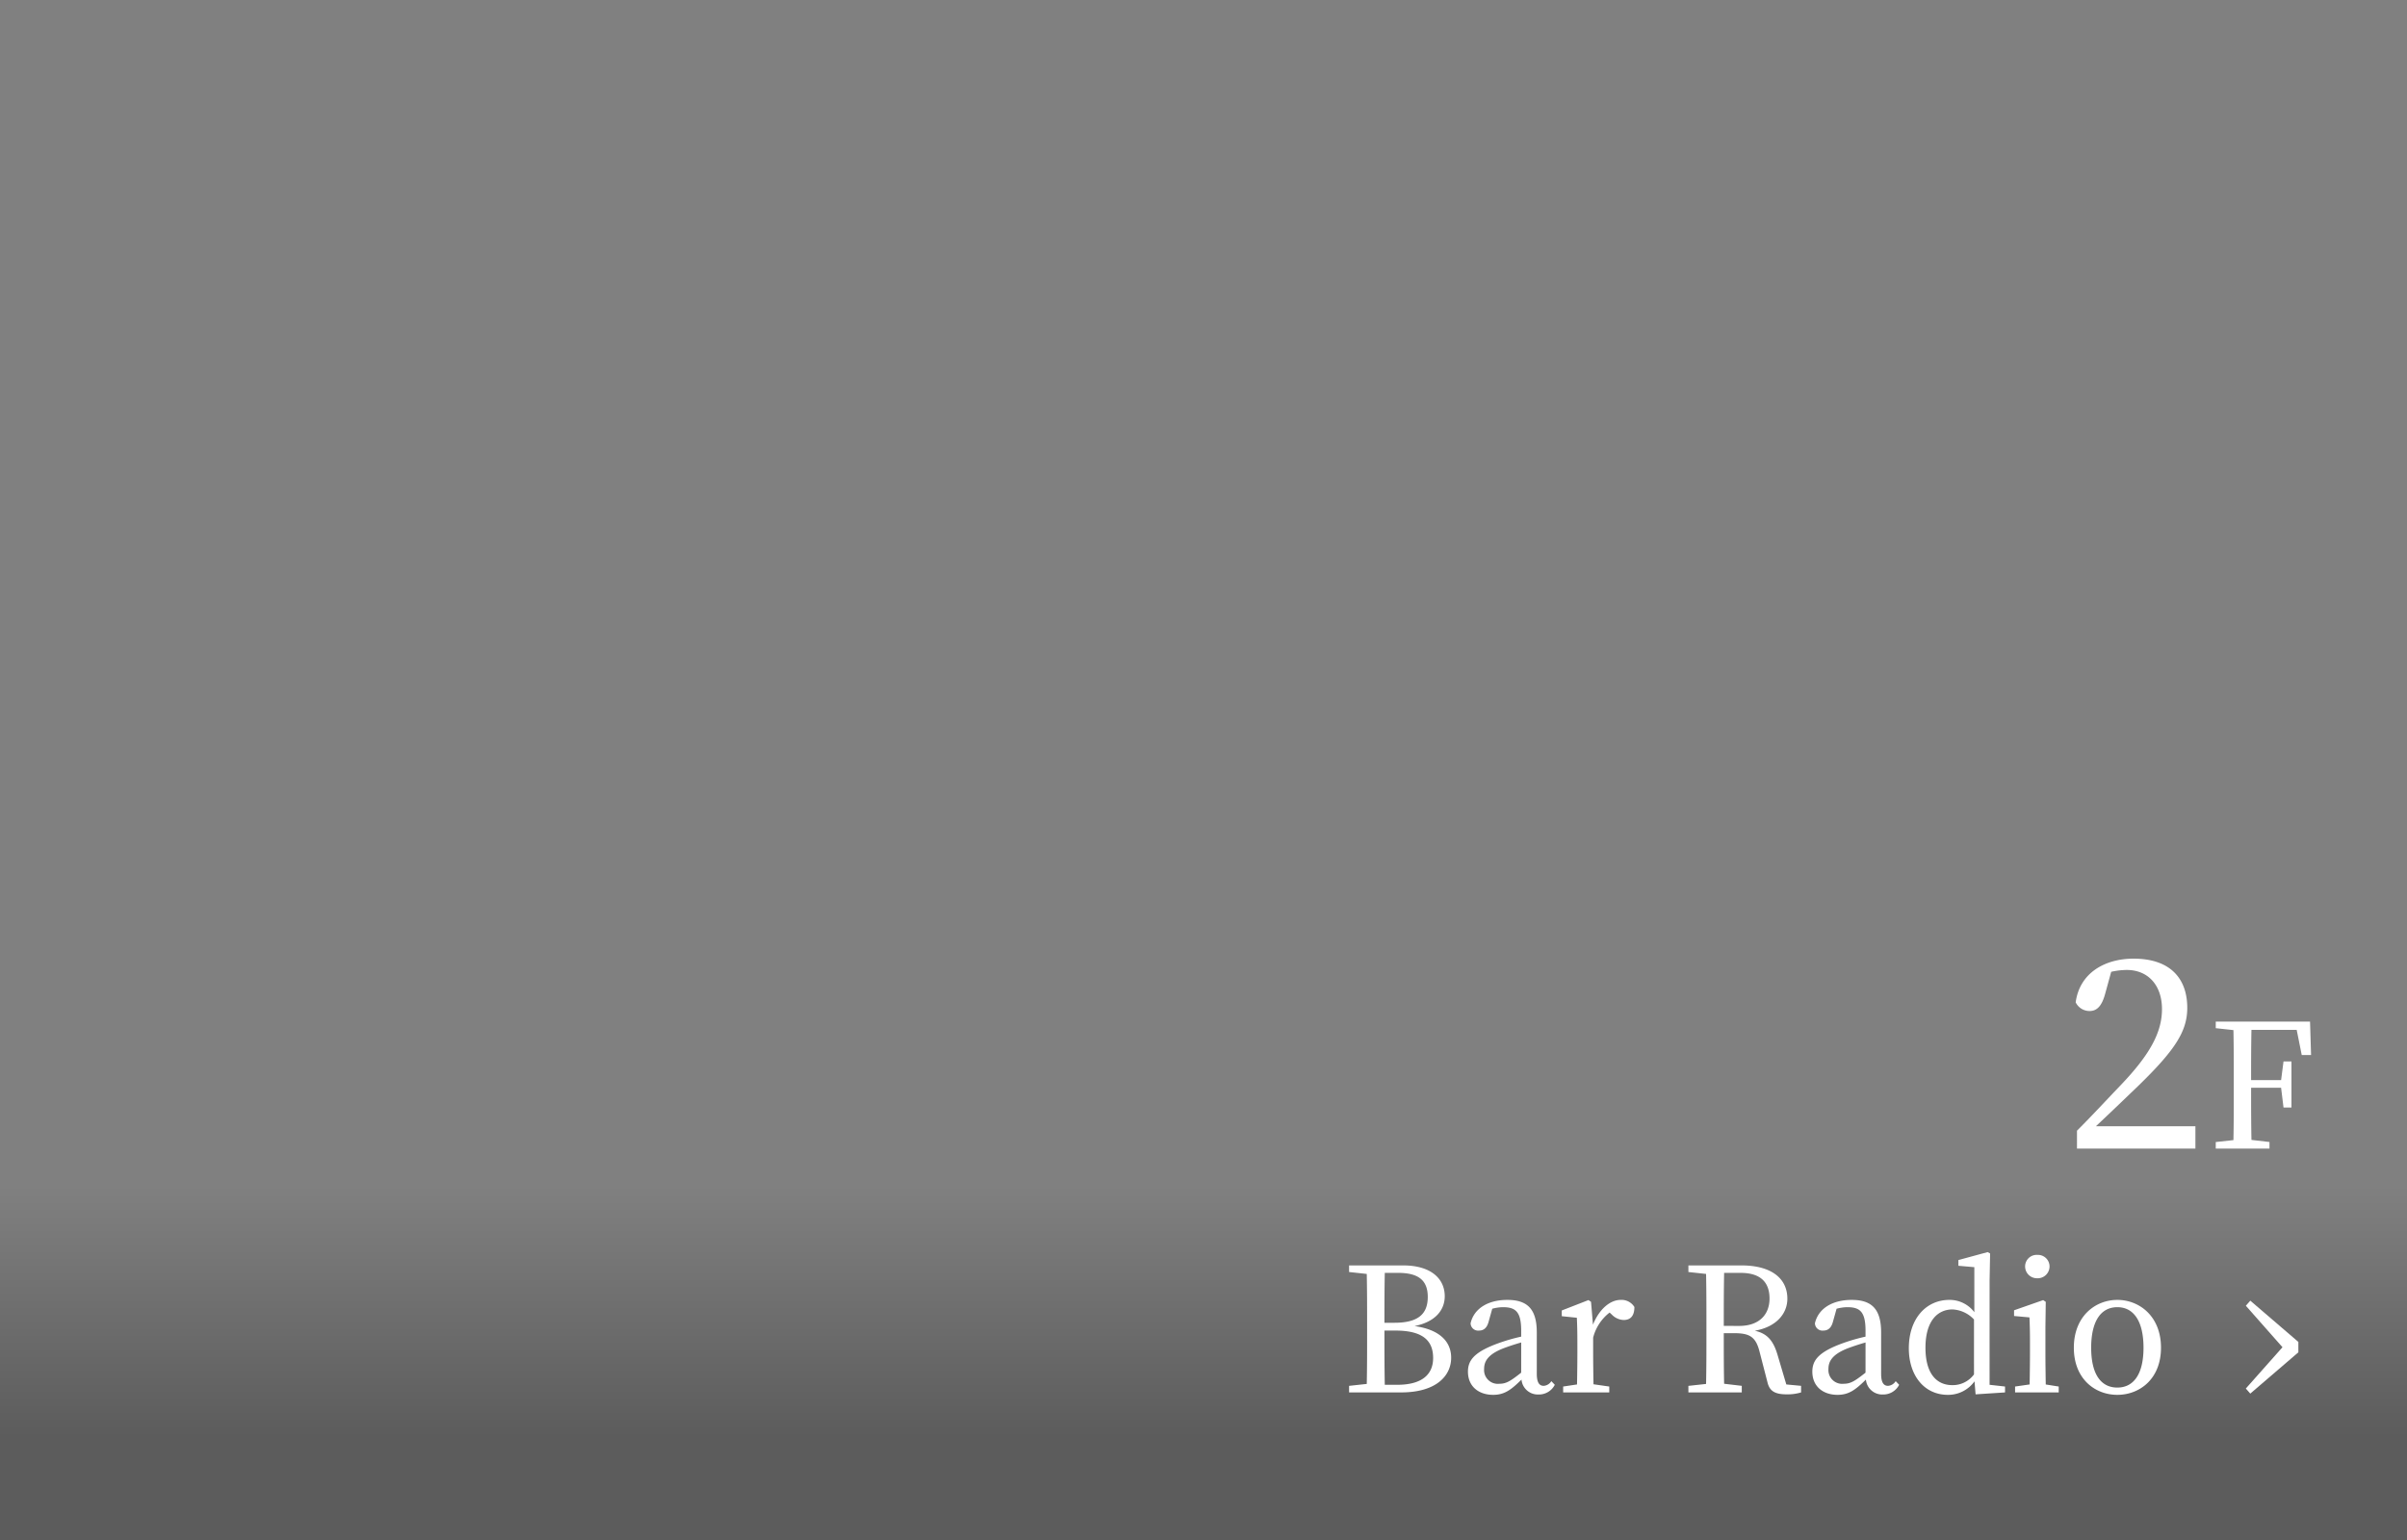 <svg xmlns="http://www.w3.org/2000/svg" xmlns:xlink="http://www.w3.org/1999/xlink" width="375" height="240" viewBox="0 0 375 240"><rect x="0" y="0" width="375" height="240" fill="#808080" stroke="none"/><defs><linearGradient id="a" x1="0.5" x2="0.5" y2="0.714" gradientUnits="objectBoundingBox"><stop offset="0" stop-opacity="0"/><stop offset="1"/></linearGradient></defs><g transform="translate(1171 -186)"><rect width="375" height="55" transform="translate(-1171 371)" opacity="0.282" fill="url(#a)"/><path d="M-122.256-1.188c-.054-2.673-.054-5.373-.054-8.451h1.7c4.1,0,5.886,1.431,5.886,4.266,0,2.7-1.89,4.185-5.589,4.185Zm2.079-17.442c3.105,0,4.617,1.107,4.617,3.753,0,2.754-1.62,4.023-5.184,4.023h-1.566c0-2.619,0-5.238.054-7.776Zm-7.641-1.161v1.026l2.754.3c.054,2.592.054,5.184.054,7.8v1.431c0,2.646,0,5.292-.054,7.911l-2.754.3V0h8.073c5.643,0,7.83-2.7,7.83-5.4,0-2.43-1.674-4.374-5.7-4.941,3.348-.675,4.7-2.592,4.7-4.644,0-2.808-2.241-4.806-6.453-4.806Zm26.811,16.713c-1.647,1.3-2.322,1.728-3.375,1.728a2.144,2.144,0,0,1-2.4-2.3c0-1.08.459-2.241,3.051-3.24.648-.243,1.674-.594,2.727-.891Zm4.7,1.323a1.522,1.522,0,0,1-1.188.729c-.675,0-1.08-.486-1.08-1.89V-9.342c0-3.672-1.485-5.076-4.59-5.076-3.051,0-5.211,1.377-5.724,3.645a1.177,1.177,0,0,0,1.323,1.134c.756,0,1.242-.459,1.485-1.377l.567-2.025a6.592,6.592,0,0,1,1.674-.243c2,0,2.835.756,2.835,3.672v.918a28.819,28.819,0,0,0-3.4.972C-108.27-6.345-109.3-5.049-109.3-3.24c0,2.376,1.755,3.618,3.915,3.618,1.782,0,2.808-.783,4.428-2.376A2.553,2.553,0,0,0-98.307.324a2.775,2.775,0,0,0,2.538-1.512Zm6.183-12.366-.4-.27-4.158,1.62v.891l2.349.243c.054,1.188.081,2.214.081,3.888V-6.21c0,1.377-.027,3.483-.054,4.968l-2.16.324V0h7.182V-.918l-2.457-.351c-.027-1.512-.054-3.564-.054-4.941V-8.532a7.154,7.154,0,0,1,2.565-3.915l.351.324a2.691,2.691,0,0,0,1.836.837c1.188,0,1.674-.783,1.674-2.025a2.337,2.337,0,0,0-2.133-1.107c-1.647,0-3.348,1.431-4.32,3.861Zm20.682,3.753c0-3.051,0-5.643.054-8.262h2.565c3.105,0,4.509,1.458,4.509,4,0,2.457-1.566,4.266-4.725,4.266ZM-59.7-1.242l-1.377-4.644c-.675-2.268-1.674-3.321-3.537-3.726,3.375-.594,5.076-2.673,5.076-4.995,0-3.267-2.646-5.184-7.128-5.184h-8.289v1.026l2.754.3c.054,2.592.054,5.211.054,7.857v1.458c0,2.646,0,5.238-.054,7.83l-2.754.3V0h8.316V-1.026L-69.39-1.35c-.054-2.538-.054-5.13-.054-7.884h1.566c2.457,0,3.429.54,4.023,2.943l1.215,4.7c.324,1.377,1.161,1.89,3,1.89A7.257,7.257,0,0,0-57.4,0V-1.026Zm12.339-1.836c-1.647,1.3-2.322,1.728-3.375,1.728a2.144,2.144,0,0,1-2.4-2.3c0-1.08.459-2.241,3.051-3.24.648-.243,1.674-.594,2.727-.891Zm4.7,1.323a1.522,1.522,0,0,1-1.188.729c-.675,0-1.08-.486-1.08-1.89V-9.342c0-3.672-1.485-5.076-4.59-5.076-3.051,0-5.211,1.377-5.724,3.645a1.177,1.177,0,0,0,1.323,1.134c.756,0,1.242-.459,1.485-1.377l.567-2.025a6.592,6.592,0,0,1,1.674-.243c2,0,2.835.756,2.835,3.672v.918a28.819,28.819,0,0,0-3.4.972c-3.861,1.377-4.887,2.673-4.887,4.482,0,2.376,1.755,3.618,3.915,3.618C-49.95.378-48.924-.405-47.3-2A2.553,2.553,0,0,0-44.658.324,2.775,2.775,0,0,0-42.12-1.188Zm12.2-1.053a4.116,4.116,0,0,1-3.375,1.674c-2.4,0-4.185-1.728-4.185-5.832,0-4.239,1.944-5.967,4.212-5.967a4.909,4.909,0,0,1,3.348,1.566Zm2.43,1.62V-17.442l.081-4.212-.378-.216-4.563,1.242v.891l2.484.216v7.02a4.8,4.8,0,0,0-3.888-1.917c-3.645,0-6.318,2.943-6.318,7.533,0,4.32,2.457,7.263,6.075,7.263a5.043,5.043,0,0,0,4.158-2.106L-30.213.3l4.59-.3V-.918Zm7.452-16.6a1.85,1.85,0,0,0,1.89-1.836,1.811,1.811,0,0,0-1.89-1.809,1.8,1.8,0,0,0-1.917,1.809A1.84,1.84,0,0,0-20.574-17.793Zm1.3,16.551c-.027-1.512-.054-3.591-.054-4.968v-3.969l.054-3.942-.405-.27L-24.219-12.8v.891l2.4.216c.054,1.3.081,2.268.081,3.915V-6.21c0,1.377-.027,3.456-.054,4.968l-2.268.324V0h6.8V-.918ZM-8.127.378c3.456,0,6.8-2.457,6.8-7.344,0-4.914-3.375-7.452-6.8-7.452-3.456,0-6.777,2.565-6.777,7.452C-14.9-2.106-11.61.378-8.127.378Zm0-1.134c-2.592,0-4.077-2.133-4.077-6.21,0-4.1,1.485-6.318,4.077-6.318,2.565,0,4.077,2.214,4.077,6.318C-4.05-2.889-5.562-.756-8.127-.756Z" transform="translate(-833 403)" fill="#fff"/><path d="M-34.461-3.485c2.05-1.927,3.977-3.772,5.248-5,6.888-6.519,8.979-9.594,8.979-13.448,0-4.51-2.583-7.667-8.364-7.667-4.469,0-8.4,2.214-9.02,6.806a2.39,2.39,0,0,0,2.173,1.353c1.148,0,1.927-.779,2.46-2.829l.9-3.28a11.285,11.285,0,0,1,2.419-.287c3.362,0,5.494,2.419,5.494,6.109,0,3.608-1.886,7.093-6.437,11.849-1.968,2.05-4.346,4.633-6.806,7.093V0h18.45V-3.485ZM-3.186-18.5-2.4-14.58H-.945l-.162-5.211H-15.795v1.026l2.754.3c.054,2.592.054,5.211.054,7.857v1.458c0,2.646,0,5.238-.054,7.83l-2.754.3V0h8.37V-1.026l-2.808-.324c-.054-2.592-.054-5.238-.054-8.127h4.671L-5.238-6.4H-4v-7.182H-5.238l-.378,2.916h-4.671c0-2.673,0-5.265.054-7.83Z" transform="translate(-810 365)" fill="#fff"/><path d="M-3.415-16.3l-.693.792L1.6-9.042-4.109-2.607l.693.792L4.076-8.25V-9.867Z" transform="translate(-817 405)" fill="#fff"/><rect width="375" height="240" transform="translate(-1171 186)" fill="#fff" opacity="0"/></g></svg>